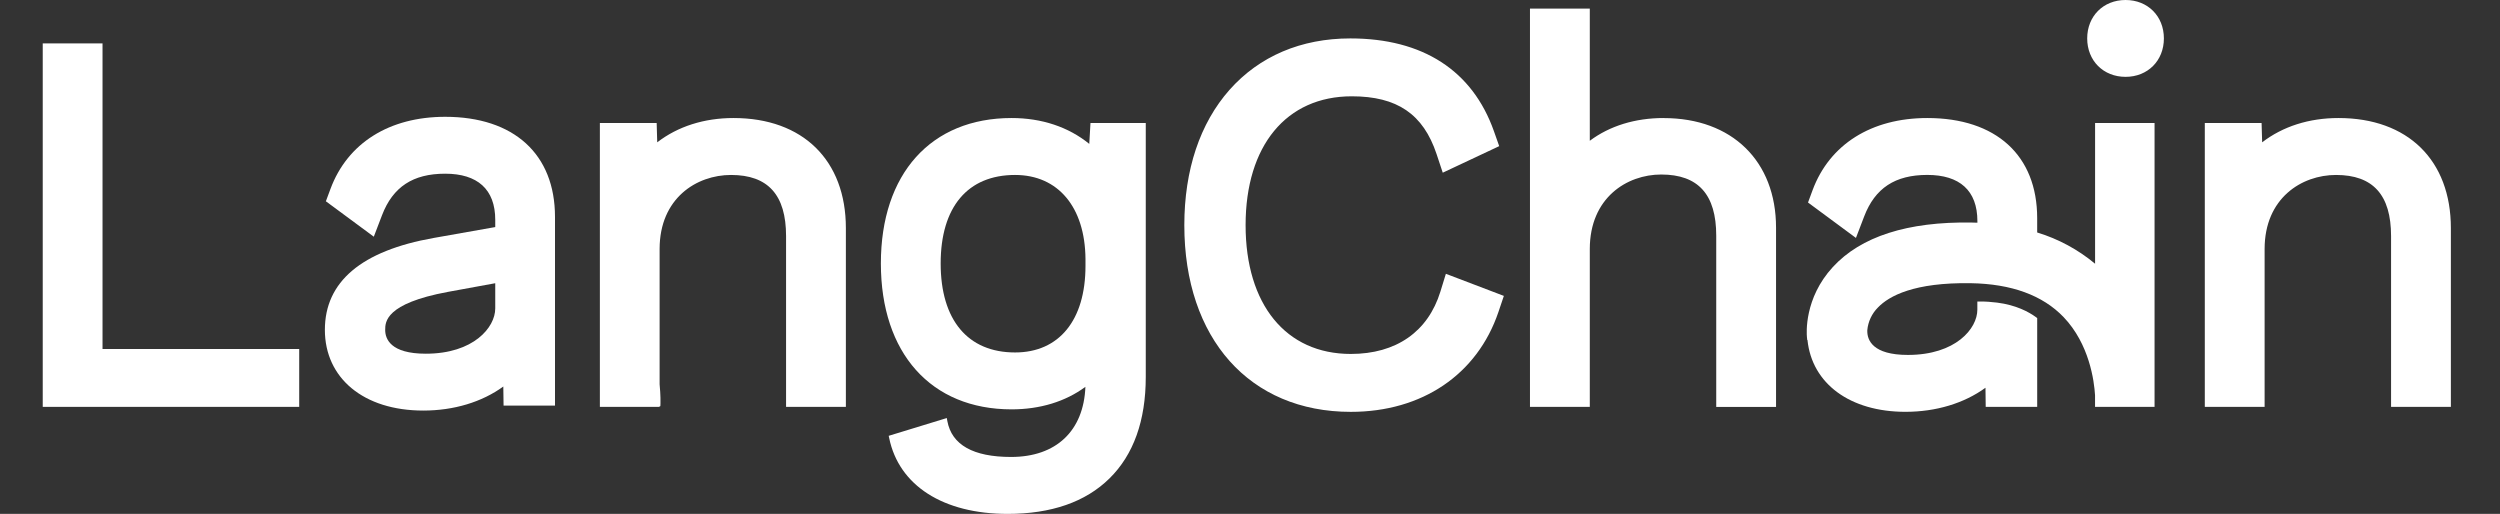 <svg width="180" height="37" viewBox="0 0 180 37" fill="none" xmlns="http://www.w3.org/2000/svg">
<rect x="0" y="0" width="180" height="37" fill="#333333" stroke="none"/>
<path fill-rule="evenodd" clip-rule="evenodd" d="M153.04 0C151.44 0 150.278 1.164 150.278 2.766C150.278 4.369 151.44 5.533 153.04 5.533C154.638 5.533 155.8 4.369 155.8 2.766C155.8 1.162 154.638 0 153.04 0ZM114.465 10.136C115.9 9.063 117.729 8.498 119.786 8.498L119.788 8.502C124.702 8.502 127.875 11.598 127.875 16.391V29.299H123.569V16.966C123.569 14.005 122.274 12.565 119.608 12.565C117.131 12.565 114.465 14.245 114.465 17.931V29.296H110.158V0.617H114.465V10.136ZM103.708 20.997C102.815 23.888 100.523 25.484 97.257 25.484C92.588 25.484 89.683 21.929 89.683 16.209C89.683 10.489 92.612 6.934 97.329 6.934C100.594 6.934 102.474 8.217 103.432 11.089L103.878 12.434L107.943 10.522L107.562 9.444C106.014 5.074 102.438 2.766 97.223 2.766C93.678 2.766 90.669 4.048 88.522 6.473C86.397 8.874 85.271 12.239 85.271 16.211C85.271 24.377 89.975 29.654 97.257 29.654C102.389 29.654 106.365 26.965 107.889 22.457L108.278 21.304L104.103 19.713L103.708 20.997ZM7.382 3.125H3.077V29.295H21.543V25.126H7.382V3.125ZM43.191 29.295H47.489V29.248H47.546L47.554 29.056C47.555 29 47.572 28.476 47.492 27.668V17.93C47.492 14.265 50.158 12.597 52.635 12.597C55.3 12.597 56.597 14.037 56.597 16.998V29.295H60.903V16.425C60.903 11.536 57.803 8.498 52.815 8.498C50.697 8.498 48.805 9.102 47.32 10.248L47.28 8.857H43.191V29.295Z" fill="white"/>
<path fill-rule="evenodd" clip-rule="evenodd" d="M72.834 8.498C75.003 8.498 76.928 9.141 78.425 10.358H78.428L78.514 8.857H82.495V27.141C82.495 30.283 81.617 32.742 79.88 34.449C78.16 36.143 75.694 37 72.549 37C67.915 37 64.729 34.964 64.023 31.55L63.986 31.379L68.169 30.099L68.208 30.314C68.525 32.03 70.069 32.901 72.8 32.901C76.046 32.901 78.026 31.02 78.149 27.852C76.709 28.916 74.882 29.474 72.834 29.474C67.029 29.474 63.423 25.425 63.423 18.967C63.423 12.511 67.029 8.498 72.834 8.498ZM73.085 25.377C76.26 25.377 78.155 23.046 78.155 19.149V18.645C78.125 14.914 76.183 12.597 73.085 12.597C69.68 12.597 67.728 14.897 67.728 18.969C67.728 23.04 69.68 25.377 73.085 25.377Z" fill="white"/>
<path fill-rule="evenodd" clip-rule="evenodd" d="M162.875 10.248C164.362 9.102 166.251 8.498 168.371 8.498H168.375C173.363 8.498 176.463 11.535 176.463 16.425V29.295H172.157V16.998C172.157 14.037 170.86 12.597 168.195 12.597C165.717 12.597 163.052 14.265 163.052 17.93V29.295H158.746V8.857H162.834L162.875 10.248ZM155.128 8.857H150.846V18.989C149.62 17.968 148.202 17.203 146.677 16.738V15.707C146.677 11.193 143.72 8.498 138.766 8.498C134.743 8.498 131.732 10.392 130.506 13.691L130.177 14.581L133.628 17.131L134.22 15.585C135 13.545 136.446 12.594 138.766 12.594C141.089 12.594 142.372 13.715 142.372 15.919V16.035C142.233 16.029 142.094 16.025 141.955 16.023C137.346 15.948 133.983 17.029 131.962 19.229C129.892 21.48 130.072 24.008 130.1 24.286L130.12 24.48H130.138C130.462 27.628 133.205 29.651 137.194 29.651C139.389 29.651 141.42 29.037 142.954 27.918L142.971 29.293H146.678V22.9L146.597 22.841C146.074 22.456 145.16 21.961 143.785 21.787C143.579 21.76 143.372 21.74 143.165 21.727C142.964 21.713 142.763 21.708 142.562 21.711H142.369V22.3C142.369 23.652 140.818 25.555 137.369 25.555C134.825 25.555 134.445 24.482 134.445 23.843V23.777C134.502 23.156 134.775 22.574 135.217 22.134C136.02 21.301 137.829 20.327 141.885 20.39C144.82 20.436 147.074 21.258 148.582 22.835C150.432 24.771 150.782 27.422 150.843 28.459V29.295H155.128V8.857Z" fill="white"/>
<path fill-rule="evenodd" clip-rule="evenodd" d="M23.794 13.602C25.018 10.303 28.029 8.41 32.052 8.41C37.006 8.41 39.96 11.103 39.96 15.617V29.204H36.257L36.238 27.829C34.703 28.948 32.675 29.561 30.477 29.561C26.172 29.561 23.391 27.218 23.391 23.749C23.391 20.281 26.026 18.055 31.225 17.133L35.658 16.349V15.83C35.658 13.625 34.374 12.506 32.052 12.506C29.732 12.506 28.288 13.456 27.506 15.495L26.914 17.042L23.463 14.492L23.794 13.602ZM35.658 22.212V20.392L32.243 21.017C27.734 21.856 27.734 23.187 27.734 23.756C27.734 24.395 28.111 25.467 30.657 25.467C34.106 25.467 35.657 23.564 35.657 22.214L35.658 22.212Z" fill="white"/>
</svg>
